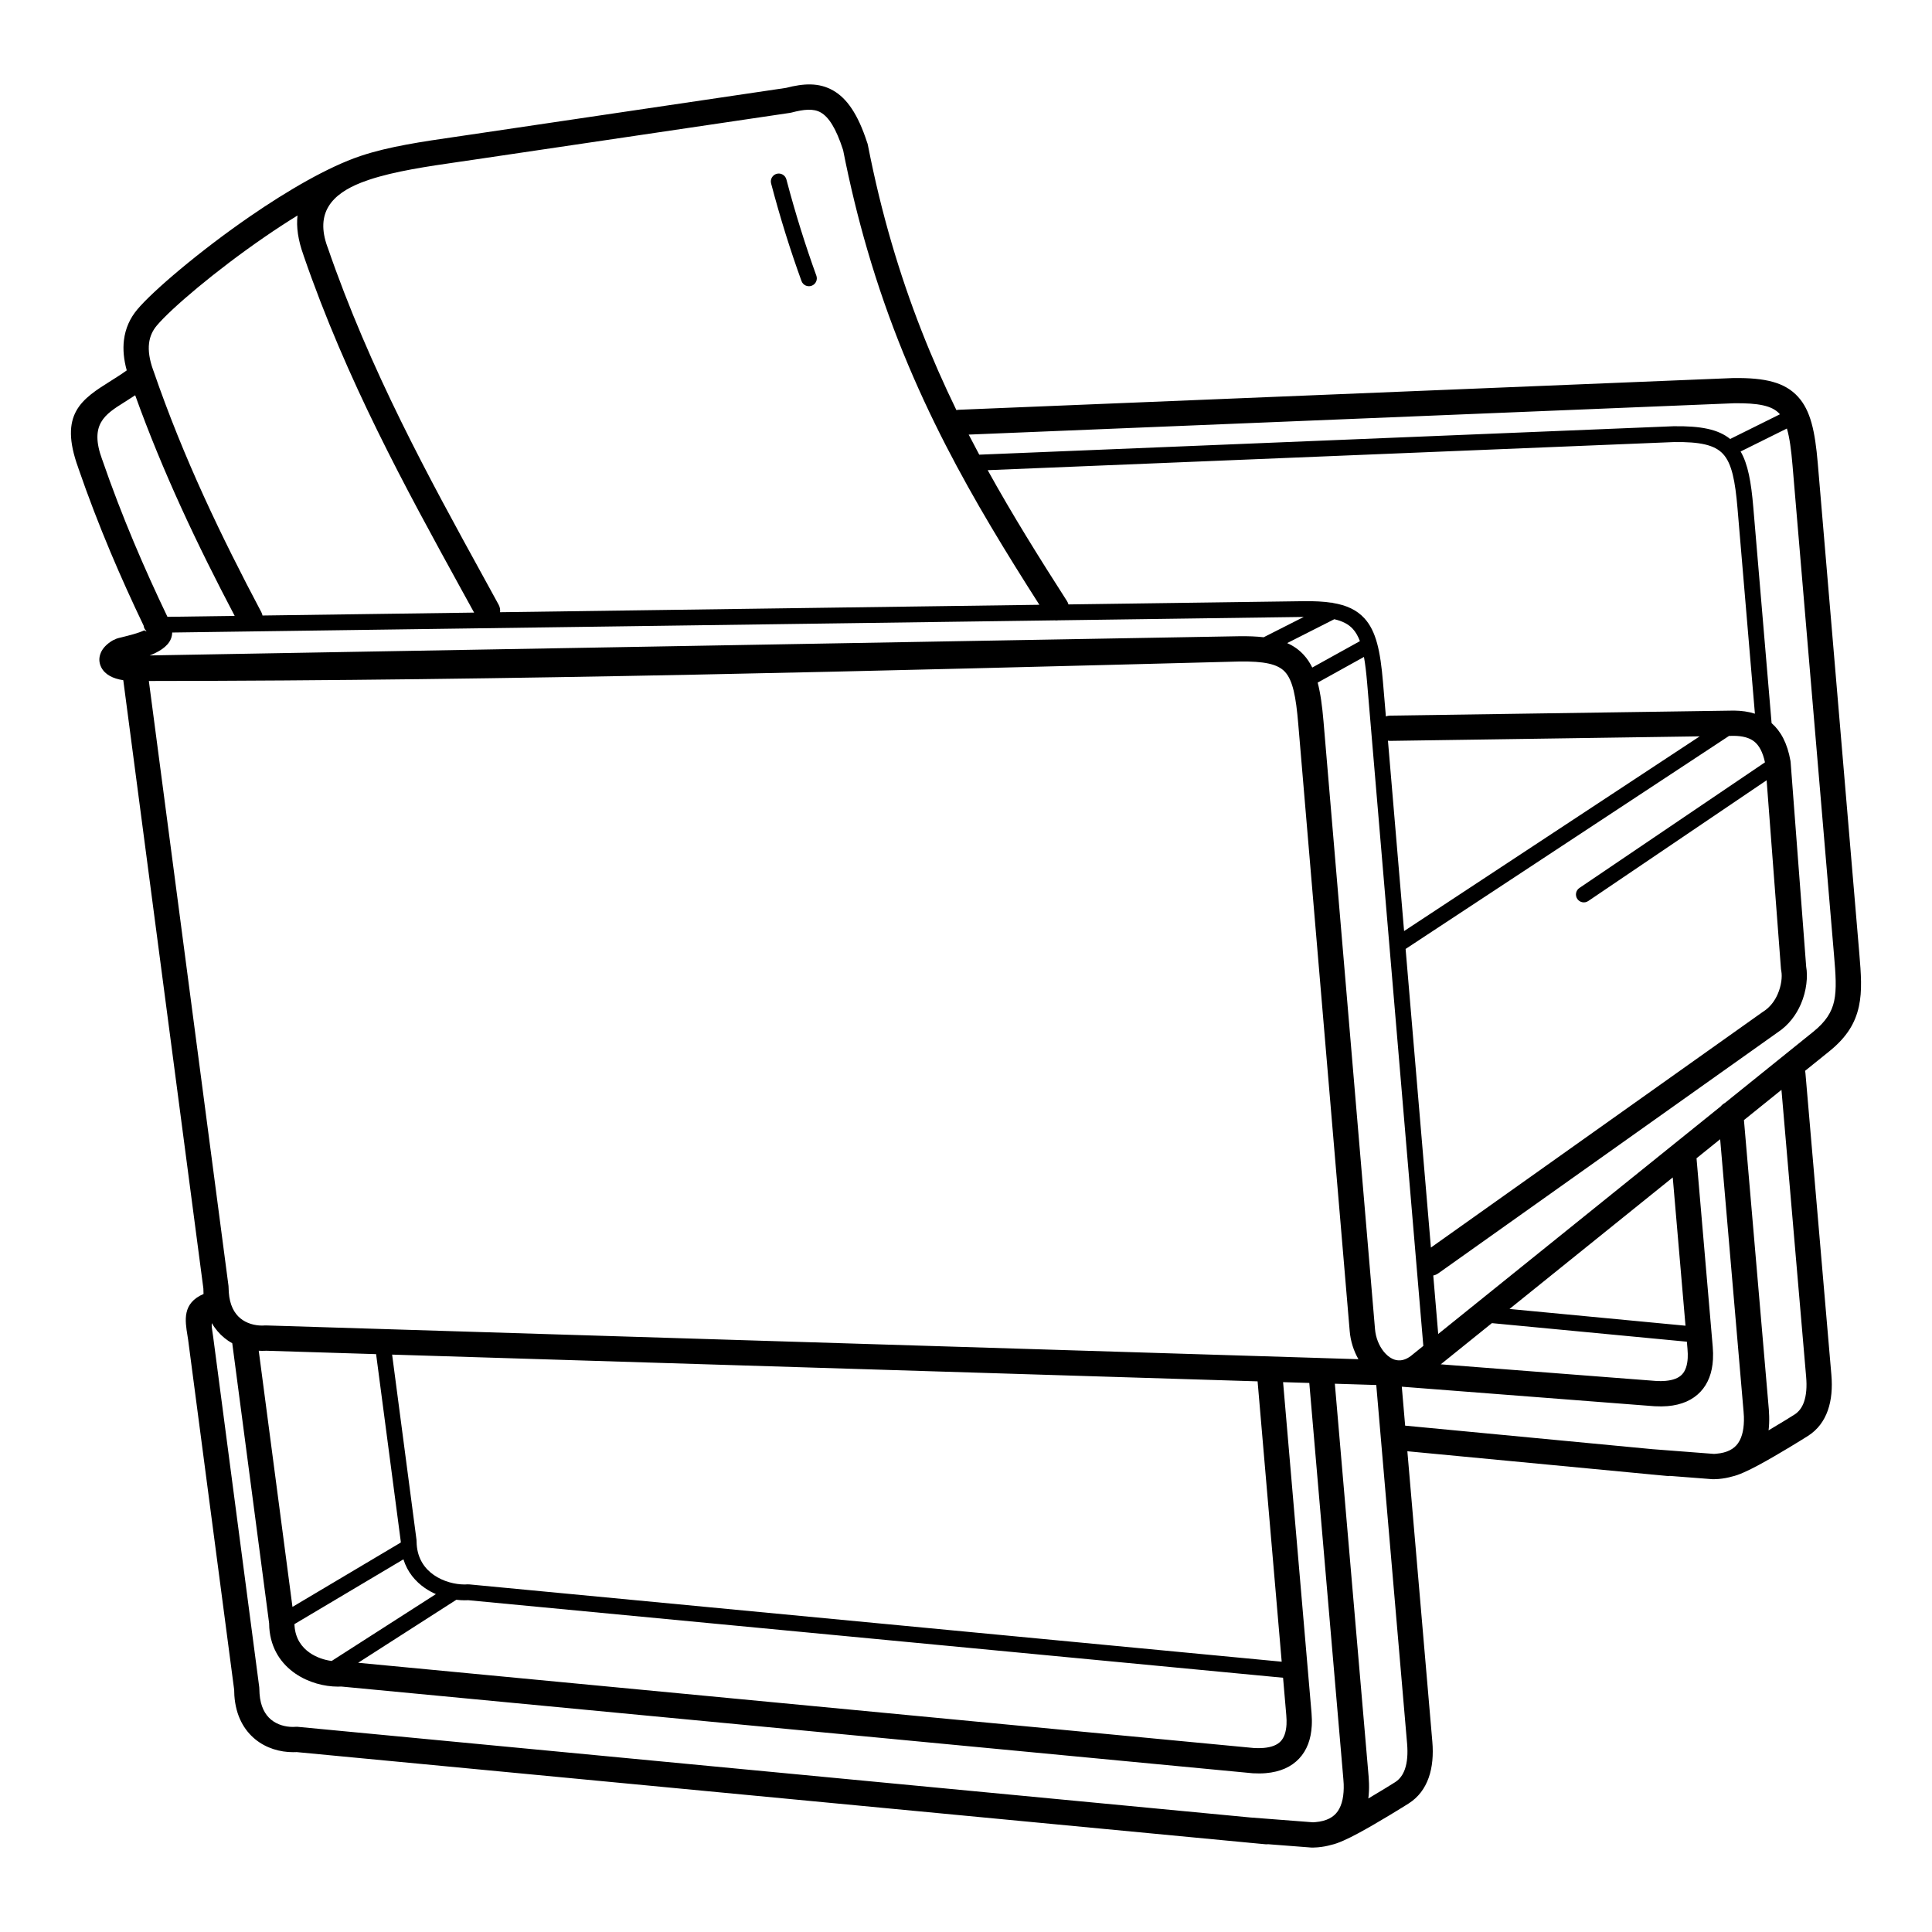 <?xml version="1.0" encoding="UTF-8"?>
<!-- Uploaded to: SVG Repo, www.svgrepo.com, Generator: SVG Repo Mixer Tools -->
<svg fill="#000000" width="800px" height="800px" version="1.1" viewBox="144 144 512 512" xmlns="http://www.w3.org/2000/svg">
 <path d="m360.34 217.05c0.395 1.086-0.168 2.289-1.254 2.68-1.086 0.395-2.289-0.168-2.68-1.254-1.48-4.086-2.894-8.262-4.227-12.539-1.336-4.285-2.613-8.723-3.828-13.32-0.293-1.117 0.375-2.266 1.492-2.559 1.117-0.293 2.266 0.375 2.559 1.492 1.188 4.5 2.445 8.875 3.777 13.141 1.336 4.277 2.723 8.391 4.16 12.355zm-95.395 350.9-26.035 16.703 237.48 22.598c0.871 0.047 1.707 0.035 2.5-0.031 2.098-0.18 3.582-0.785 4.504-1.762 0.934-0.988 1.434-2.5 1.543-4.461 0.039-0.73 0.02-1.555-0.059-2.469l-0.852-9.91-215.93-20.547c-0.289 0.016-0.617 0.023-0.984 0.023-0.695 0-1.422-0.047-2.172-0.141zm-33.051 16.223 27.617-17.715c-1-0.438-1.977-0.973-2.894-1.605-2.539-1.75-4.652-4.242-5.703-7.613l-28.883 17.168c0.008 0.148 0.016 0.309 0.027 0.484 0.238 3.344 1.895 5.644 4.023 7.113 1.785 1.23 3.887 1.922 5.812 2.168zm-10.387-14.328 28.703-17.059c0-0.098-0.004-0.195-0.004-0.297l-6.535-49.629-29.035-0.898c-0.324 0.02-0.707 0.031-1.16 0.027-0.301 0-0.605-0.008-0.906-0.027zm372.09-118.89 4.297 49.969c0.098 1.133 0.117 2.246 0.059 3.336-0.195 3.516-1.27 6.406-3.309 8.57-2.051 2.176-4.934 3.484-8.715 3.809-1.016 0.086-2.137 0.098-3.367 0.031l-0.066-0.004v0.004l-67.004-5.18 0.887 10.32 65.676 6.25c0.051 0 0.102 0.004 0.156 0.008l16.02 1.234c0.164-0.012 0.379-0.027 0.648-0.051 2.836-0.242 4.668-1.266 5.731-2.793 1.188-1.711 1.629-4.172 1.543-7.019-0.008-0.316-0.039-0.777-0.09-1.367l-6.203-72.164-6.258 5.043zm-67.773 54.605 57.172 4.418v0.004c0.828 0.043 1.625 0.031 2.383-0.035 2.047-0.176 3.492-0.762 4.383-1.711 0.906-0.961 1.395-2.43 1.5-4.344 0.039-0.711 0.02-1.52-0.059-2.418l-0.164-1.91-51.672-4.918-13.543 10.91zm64.852-10.234-3.379-39.293-43.262 34.855zm31.676-67.535c0.055 0.199 0.094 0.406 0.109 0.621l6.875 79.949c0.293 3.414 0.039 6.644-0.953 9.438-0.988 2.781-2.68 5.094-5.234 6.723-1.117 0.711-7.832 4.902-13.098 7.738-2.773 1.492-5.34 2.68-7.023 3.031-1.098 0.32-2.293 0.543-3.594 0.656-0.27 0.023-0.676 0.043-1.227 0.059-0.113 0.004-0.227 0-0.34-0.008v0.008l-11.332-0.875c-0.238 0.031-0.484 0.035-0.73 0.012l-3.711-0.352-0.379-0.027c-0.098-0.008-0.195-0.02-0.289-0.035l-64.461-6.133 6.617 76.949c0.297 3.469 0.039 6.746-0.969 9.582-1 2.82-2.715 5.164-5.305 6.812-1.141 0.723-7.969 4.988-13.332 7.879-2.824 1.523-5.438 2.731-7.144 3.082-1.109 0.324-2.324 0.551-3.644 0.664-0.277 0.023-0.691 0.043-1.242 0.062-0.113 0.004-0.227 0-0.34-0.008v0.008l-11.543-0.891c-0.242 0.031-0.488 0.035-0.738 0.012l-3.785-0.359-0.379-0.027c-0.098-0.008-0.195-0.02-0.289-0.035l-252.22-24c-0.289 0.016-0.625 0.02-1.008 0.02-3.43-0.008-7.094-1.027-10.031-3.445-2.953-2.43-5.121-6.172-5.504-11.555-0.031-0.438-0.047-0.945-0.051-1.527-1.672-12.691-4.234-32.199-6.793-51.633l-5.41-41.137c-0.035-0.262-0.102-0.676-0.172-1.098-0.664-4.055-1.406-8.594 4.258-11.035-0.027-0.422-0.043-0.906-0.047-1.461l-21.223-161.19c-1.398-0.219-2.606-0.602-3.523-1.109-1.043-0.578-1.832-1.352-2.312-2.301-0.629-1.246-0.691-2.578-0.086-3.945 0.488-1.102 1.445-2.16 2.941-3.09 0.223-0.141 0.457-0.25 0.695-0.328 0.273-0.16 0.57-0.285 0.895-0.367 1.035-0.262-0.199 0.051 0.844-0.207 2.269-0.566 4.559-1.137 6.012-1.836 0.262-0.125 0.777 0.484 0.633 0.184l-0.074-0.148c-0.344-0.336-0.574-0.789-0.625-1.297-3.07-6.414-6.023-12.922-8.801-19.531-3.023-7.195-5.887-14.617-8.539-22.312l0.008-0.004c-5.227-14.336 0.914-18.191 8.723-23.094 1.344-0.844 2.75-1.727 4.125-2.727-0.809-2.918-1.031-5.559-0.75-7.949 0.379-3.199 1.629-5.906 3.57-8.215 4.062-4.836 16.406-15.398 29.93-24.699 9.91-6.816 20.531-13.02 29.152-15.938 0.047-0.016 0.094-0.031 0.137-0.043 7.418-2.488 16.441-3.797 25.117-5.055 0.844-0.121 1.684-0.246 3.461-0.508l84.113-12.457c4.644-1.191 8.676-1.469 12.477 0.695 3.594 2.051 6.547 6.188 9 13.758 0.086 0.203 0.152 0.422 0.195 0.648 0.918 4.68 1.887 9.105 2.902 13.301 1.047 4.316 2.164 8.492 3.348 12.547 4.758 16.324 10.609 30.859 17.211 44.43 0.188-0.039 0.383-0.066 0.582-0.074l205.22-8.406v0.004l0.09-0.004c8.512-0.117 13.668 1.156 17.133 4.938 3.344 3.648 4.531 9.141 5.254 17.641l11 129.81c0.473 5.582 0.801 10-0.102 14.137-0.961 4.418-3.207 8.16-7.871 11.918l-6.398 5.156zm-9.66 95.266c3.332-1.965 6.184-3.746 6.863-4.18 1.195-0.762 2.008-1.902 2.508-3.312 0.652-1.832 0.805-4.121 0.586-6.656l-6.543-76.086-9.941 8.012 6.594 76.688c0.039 0.457 0.07 1.031 0.09 1.734 0.039 1.309-0.008 2.578-0.156 3.797zm-12.621-85.918c0.289-0.348 0.645-0.637 1.055-0.848l23.43-18.879c3.309-2.668 4.879-5.203 5.512-8.113 0.695-3.188 0.395-7.144-0.031-12.168l-11-129.81c-0.352-4.137-0.777-7.352-1.492-9.758l-12.262 6.086c1.949 3.359 2.793 8.086 3.356 14.75l4.852 57.234c2.426 2.117 4.172 5.305 5.004 10.012 0.023 0.145 0.039 0.285 0.047 0.43l4.113 54.094c0.461 2.57 0.133 6.387-1.414 9.945-1.23 2.832-3.227 5.57-6.203 7.516l-89.887 63.824c-0.41 0.289-0.859 0.477-1.32 0.562l1.312 15.5 74.93-60.367zm-116.04 73.141 7.539 87.691c0.098 1.152 0.121 2.281 0.059 3.387-0.195 3.566-1.285 6.492-3.352 8.688-2.078 2.207-5 3.531-8.832 3.859-1.031 0.09-2.172 0.102-3.422 0.031-0.094-0.004-0.188-0.016-0.281-0.027l-241.28-22.957c-0.277 0.012-0.602 0.02-0.973 0.02-3.473-0.008-7.727-1.051-11.215-3.457-3.656-2.519-6.504-6.461-6.91-12.148-0.023-0.324-0.035-0.711-0.039-1.16l-9.773-74.223c-0.734-0.41-1.441-0.887-2.109-1.438-1.273-1.047-2.402-2.34-3.305-3.906-0.102 0.707 0.027 1.496 0.148 2.242 0.066 0.398 0.129 0.789 0.195 1.305l5.41 41.137c2.57 19.535 5.148 39.145 6.816 51.828 0.023 0.184 0.031 0.363 0.027 0.543 0.004 0.348 0.02 0.742 0.051 1.18 0.238 3.324 1.441 5.523 3.066 6.859 1.641 1.348 3.762 1.918 5.781 1.922 0.191 0 0.457-0.012 0.789-0.035 0.262-0.02 0.523-0.008 0.773 0.035l252.3 24.008c0.051 0 0.102 0.004 0.156 0.008l16.316 1.258c0.168-0.012 0.391-0.027 0.668-0.051 2.906-0.25 4.789-1.297 5.879-2.871 1.219-1.754 1.672-4.273 1.582-7.184-0.012-0.324-0.043-0.793-0.094-1.395l-9.023-104.93-6.957-0.215zm-0.367 74.094-6.387-74.301-229.36-7.086 6.461 49.082c0.016 0.113 0.02 0.23 0.016 0.34 0 0.281 0.016 0.598 0.039 0.941 0.27 3.781 2.148 6.394 4.562 8.059 2.519 1.738 5.602 2.492 8.125 2.496 0.246 0 0.527-0.012 0.844-0.035 0.164-0.012 0.324-0.004 0.48 0.02l215.22 20.48zm22.957 36.246c3.441-2.027 6.398-3.875 7.098-4.32 1.23-0.781 2.062-1.957 2.578-3.402 0.668-1.875 0.82-4.215 0.602-6.801l-8.172-95.055-10.977-0.34 8.957 104.17c0.039 0.465 0.07 1.051 0.094 1.762 0.043 1.371-0.012 2.703-0.176 3.981zm-12.699-116.73c0.176-0.008 0.352-0.004 0.523 0.016l9.551 0.297c-1.262-2.211-2.086-4.781-2.309-7.43l-13.645-161.03c-0.598-7.039-1.414-11.406-3.496-13.676-1.957-2.137-5.637-2.848-12.098-2.758-95.363 2.488-193.66 5.09-289 5.16l21.109 160.32c0.023 0.184 0.031 0.363 0.027 0.543 0.004 0.348 0.02 0.742 0.051 1.18 0.238 3.324 1.441 5.523 3.066 6.859 1.641 1.348 3.762 1.918 5.781 1.922 0.191 0 0.457-0.012 0.789-0.035 0.191-0.012 0.379-0.012 0.562 0.008l279.09 8.621zm-309.34-261.84c0.031 0.07 0.059 0.141 0.082 0.215h0.004c4.031 11.707 8.551 22.738 13.355 33.27 4.816 10.562 9.973 20.754 15.227 30.68 0.152 0.293 0.258 0.594 0.32 0.902l56.074-0.773c-0.664-1.211-1.695-3.082-3.359-6.106-14.82-26.977-30.387-55.309-41.844-88.57l0.008-0.004c-1.473-4.047-1.949-7.535-1.605-10.555-2.906 1.789-5.832 3.707-8.703 5.684-13.047 8.973-24.812 18.992-28.594 23.492-1.113 1.324-1.832 2.875-2.047 4.699-0.234 1.969 0.09 4.301 1.082 7.062zm-4.75 6.695c-0.949 0.633-1.887 1.223-2.801 1.797-5.25 3.293-9.379 5.887-5.973 15.195l0.02 0.055 0.008-0.004c2.59 7.523 5.406 14.809 8.379 21.895 2.879 6.852 5.863 13.426 8.91 19.781l17.82-0.246c-4.879-9.281-9.688-18.863-14.266-28.902-4.336-9.512-8.422-19.336-12.102-29.57zm9.801 62.883c-0.043 2.441-1.84 4.16-4.586 5.484-0.434 0.211-0.895 0.406-1.375 0.586l288.68-5.09c2.441-0.035 4.609 0.047 6.535 0.27l10.625-5.383h-0.082l-65.004 0.895c-0.305 0.047-0.609 0.051-0.91 0.012l-233.89 3.223zm422.54 39.152-47.266 32c-0.957 0.648-2.254 0.398-2.902-0.559-0.648-0.957-0.398-2.254 0.559-2.902l49.172-33.293c-0.59-2.758-1.57-4.496-2.84-5.508-1.352-1.078-3.207-1.48-5.371-1.512l-1.309 0.02-85.715 56.457 6.707 79.133 87.953-62.453 0.004 0.004c0.047-0.031 0.094-0.066 0.141-0.094 1.801-1.148 3.031-2.844 3.801-4.617 0.992-2.285 1.23-4.594 0.969-6.062-0.047-0.188-0.078-0.379-0.094-0.574l-3.805-50.035zm-96.074 39.961 78.344-51.602-81.965 1.199c-0.223 0.004-0.441-0.016-0.656-0.055zm-4.82-56.887c0.352-0.129 0.727-0.203 1.121-0.207l91.09-1.332h0.09c1.949 0.027 3.789 0.27 5.492 0.824l-4.609-54.402c-0.621-7.312-1.508-11.891-3.824-14.418-2.234-2.438-6.18-3.258-13-3.168l-181.89 7.449c6.566 11.871 13.66 23.223 21.004 34.672 0.184 0.289 0.32 0.594 0.406 0.906l62.23-0.855c2.91-0.039 5.406 0.082 7.555 0.418l0.129-0.066 0.047 0.094c3.762 0.613 6.449 1.887 8.461 4.082 3.106 3.391 4.227 8.668 4.922 16.895l0.773 9.113zm-269.52-142.2c-0.035 0.016-0.074 0.027-0.109 0.039-0.625 0.211-1.262 0.441-1.906 0.691-7.731 3.035-12.293 7.957-8.965 17.051l0.02 0.055 0.008-0.004c11.277 32.75 26.695 60.809 41.371 87.52 0.375 0.68 0.746 1.359 3.965 7.242 0.344 0.633 0.465 1.332 0.383 1.996l142.92-1.969c-8.77-13.734-17.164-27.414-24.75-42.164-8.082-15.719-15.223-32.617-20.875-52.016-1.215-4.172-2.359-8.445-3.426-12.836-1.086-4.473-2.074-8.969-2.961-13.484-1.871-5.777-3.793-8.75-5.934-9.973-1.949-1.113-4.551-0.809-7.727 0.023-0.117 0.031-0.238 0.055-0.355 0.07v0.008l-84.23 12.473c-0.52 0.078-2 0.293-3.488 0.508-8.383 1.215-17.105 2.481-23.938 4.769zm158.96 67.523c0.918 1.785 1.852 3.559 2.797 5.316l183.96-7.535h0.059c7.156-0.098 11.797 0.793 14.977 3.379l13.188-6.547c-0.047-0.055-0.094-0.109-0.145-0.164-1.949-2.129-5.609-2.84-12.027-2.758l-202.8 8.305zm104.76 58.91-12.281 6.809c0.746 2.82 1.199 6.207 1.547 10.285l13.645 161.03c0.191 2.289 1.062 4.441 2.352 6.019 0.656 0.801 1.402 1.434 2.195 1.832 0.68 0.34 1.422 0.508 2.195 0.441 0.953-0.078 1.996-0.516 3.082-1.41l0.027-0.023-0.004-0.004 2.961-2.387-14.883-175.6c-0.227-2.688-0.492-5.008-0.852-6.988zm-13.723 2.824 12.637-7.004c-0.5-1.328-1.113-2.402-1.887-3.246-1.141-1.242-2.723-2.066-4.906-2.562l-12.484 6.328c1.719 0.758 3.156 1.781 4.383 3.117 0.898 0.98 1.645 2.098 2.266 3.371z"/>
</svg>